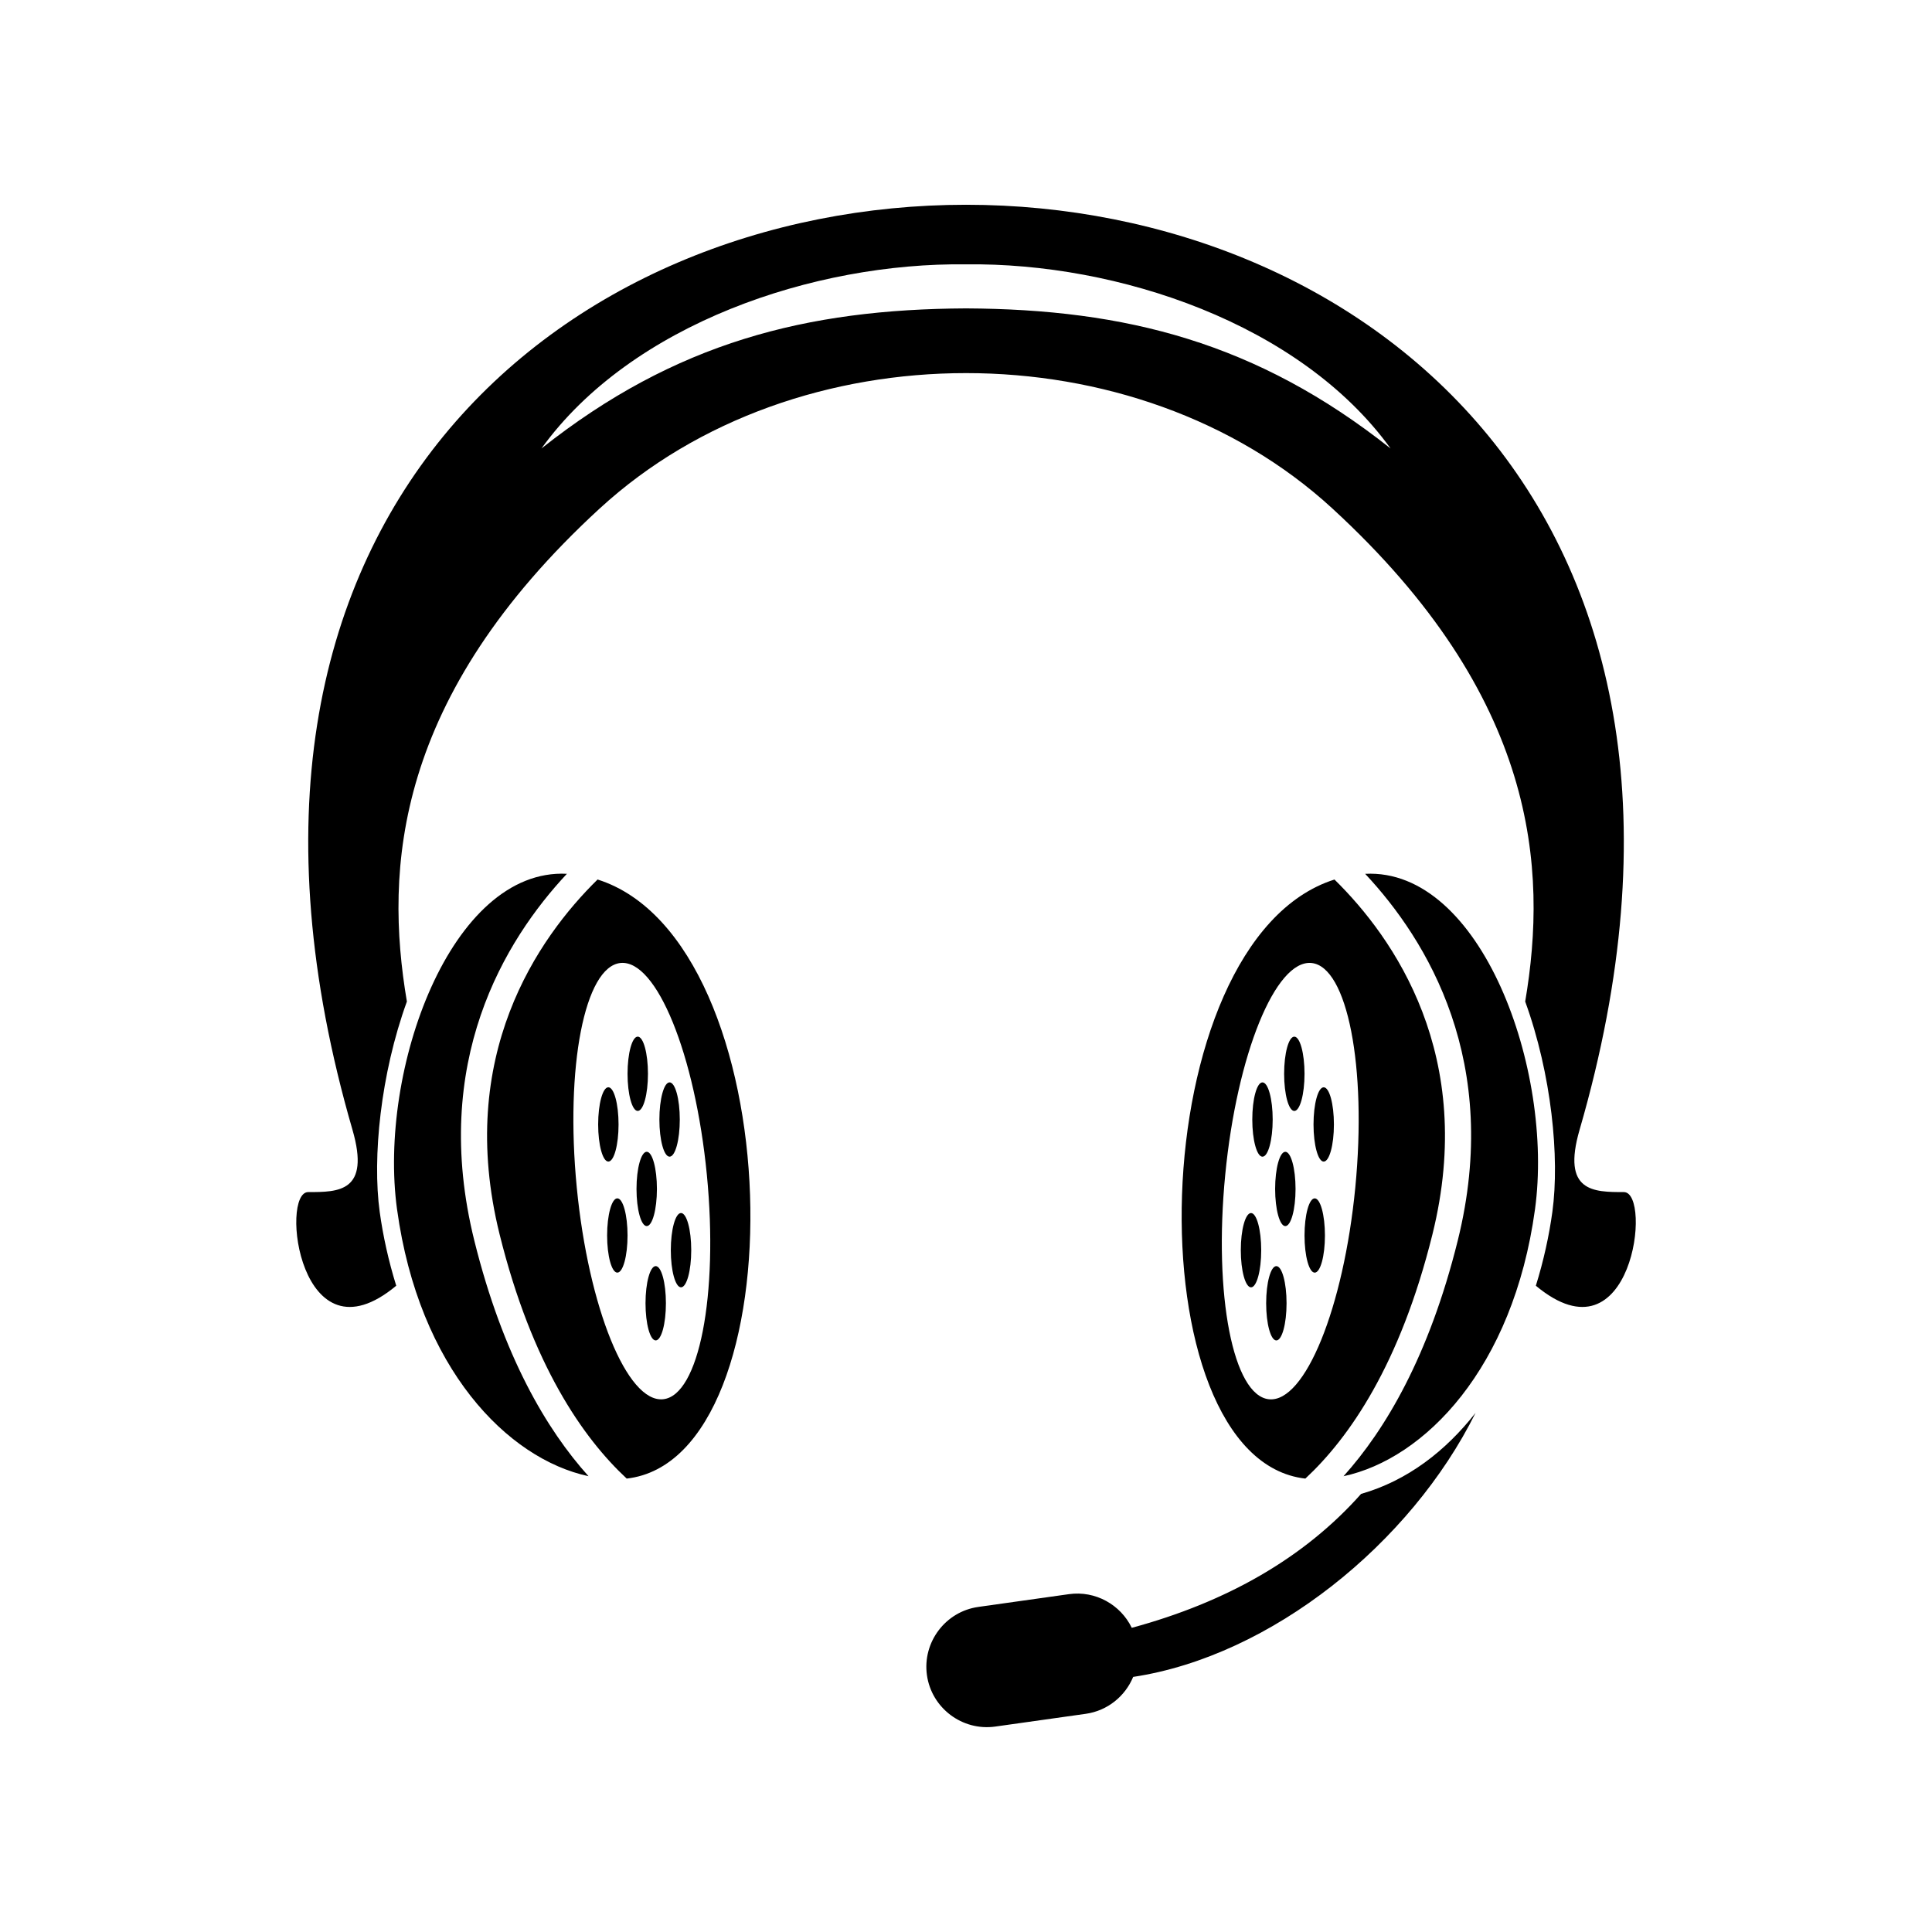 <?xml version="1.0" encoding="UTF-8"?>
<!-- Uploaded to: ICON Repo, www.svgrepo.com, Generator: ICON Repo Mixer Tools -->
<svg fill="#000000" width="800px" height="800px" version="1.1" viewBox="144 144 512 512" xmlns="http://www.w3.org/2000/svg">
 <path d="m302.95 278.73c-54.418 50.008-57.098 95.461-51.121 130.69-6.984 19.215-9.176 41.363-7.203 55.75 0.867 6.312 2.328 12.953 4.379 19.562-25.598 21.312-30.883-24.816-23.328-24.816 7.992 0 16.523 0 11.73-16.52-94.867-326.84 420.08-326.84 325.2 0-4.793 16.52 3.738 16.52 11.73 16.52 7.562 0 2.273 46.129-23.32 24.816 2.055-6.609 3.508-13.25 4.375-19.562 1.977-14.391-0.223-36.535-7.199-55.75 5.977-35.23 3.293-80.684-51.125-130.69-52.027-47.805-142.08-47.805-194.11 0zm100.32 291.12 24-3.379c7.047-0.996 13.715 2.816 16.66 8.918 25.051-6.781 45.664-18.465 60.773-35.488 12.352-3.535 22.426-11.41 30.328-21.469-17.168 34.578-54.133 64.441-90.73 69.965-2.102 5.078-6.75 8.961-12.566 9.785l-23.992 3.379c-8.727 1.223-16.859-4.902-18.094-13.621-1.23-8.723 4.898-16.863 13.613-18.086zm72.266-104.38c-1.496 0-2.711 4.41-2.711 9.844 0 5.438 1.215 9.844 2.711 9.844 1.492 0 2.699-4.41 2.699-9.844 0-5.438-1.211-9.844-2.699-9.844zm6.707 14.066c-1.492 0-2.699 4.41-2.699 9.844 0 5.438 1.211 9.848 2.699 9.848 1.5 0 2.707-4.414 2.707-9.848 0-5.438-1.203-9.844-2.707-9.844zm10.168-17.957c-1.492 0-2.699 4.402-2.699 9.84 0 5.441 1.211 9.844 2.699 9.844 1.5 0 2.711-4.402 2.711-9.844 0-5.438-1.211-9.84-2.711-9.84zm-7.789-12.34c-1.492 0-2.699 4.41-2.699 9.844 0 5.438 1.211 9.848 2.699 9.848 1.496 0 2.711-4.414 2.711-9.848 0-5.438-1.215-9.844-2.711-9.844zm-6.055-18.395c-1.492 0-2.699 4.414-2.699 9.844 0 5.441 1.211 9.848 2.699 9.848 1.5 0 2.707-4.41 2.707-9.848 0-5.43-1.203-9.844-2.707-9.844zm8.438-12.117c-1.496 0-2.699 4.41-2.699 9.844 0 5.438 1.203 9.844 2.699 9.844s2.707-4.41 2.707-9.844c0-5.438-1.211-9.844-2.707-9.844zm7.789 13.418c-1.496 0-2.699 4.41-2.699 9.848 0 5.43 1.203 9.84 2.699 9.84 1.5 0 2.707-4.41 2.707-9.84 0-5.441-1.203-9.848-2.707-9.848zm55.988 32.387c-5.785 42.113-29.281 66.102-50.734 70.68 11.062-12.293 22.652-31.762 30.27-62.445 11.73-47.262-8.066-79.602-24.539-97.195 30.707-1.566 50.094 51.918 45.004 88.961zm-59.234-65.328c-9.527-0.922-19.754 24.207-22.852 56.133-3.113 31.922 2.09 58.562 11.609 59.484 9.527 0.934 19.754-24.203 22.863-56.129 3.098-31.926-2.102-58.559-11.617-59.488zm-1.621 136.64c-46.039-5.223-43.68-142.49 7.723-158.76 15.781 15.496 37.695 46.742 25.961 94.031-8.578 34.586-22.094 53.953-33.684 64.73zm-165.45-70.379c1.496 0 2.707 4.41 2.707 9.844 0 5.438-1.211 9.844-2.707 9.844-1.496 0-2.707-4.41-2.707-9.844 0-5.438 1.211-9.844 2.707-9.844zm-6.711 14.066c1.5 0 2.707 4.41 2.707 9.844 0 5.438-1.203 9.848-2.707 9.848-1.492 0-2.699-4.414-2.699-9.848 0-5.438 1.211-9.844 2.699-9.844zm-10.168-17.957c1.496 0 2.707 4.402 2.707 9.84 0 5.441-1.211 9.844-2.707 9.844s-2.707-4.402-2.707-9.844c0-5.438 1.211-9.84 2.707-9.84zm7.793-12.34c1.492 0 2.699 4.41 2.699 9.844 0 5.438-1.211 9.848-2.699 9.848-1.5 0-2.711-4.414-2.711-9.848 0-5.438 1.211-9.844 2.711-9.844zm6.051-18.395c1.5 0 2.707 4.414 2.707 9.844 0 5.441-1.203 9.848-2.707 9.848-1.492 0-2.699-4.41-2.699-9.848 0-5.43 1.211-9.844 2.699-9.844zm-8.438-12.117c1.5 0 2.711 4.41 2.711 9.844 0 5.438-1.211 9.844-2.711 9.844-1.492 0-2.699-4.41-2.699-9.844 0-5.438 1.211-9.844 2.699-9.844zm-7.789 13.418c1.5 0 2.707 4.41 2.707 9.848 0 5.43-1.203 9.84-2.707 9.84-1.492 0-2.699-4.41-2.699-9.84 0-5.441 1.211-9.848 2.699-9.848zm-55.988 32.387c5.789 42.113 29.285 66.102 50.734 70.68-11.062-12.293-22.652-31.762-30.266-62.445-11.73-47.262 8.07-79.602 24.539-97.195-30.711-1.566-50.094 51.918-45.012 88.961zm59.238-65.328c9.523-0.922 19.754 24.207 22.859 56.133 3.109 31.922-2.098 58.562-11.617 59.484-9.523 0.934-19.75-24.203-22.859-56.129-3.102-31.926 2.098-58.559 11.617-59.488zm1.617 136.64c46.047-5.223 43.684-142.49-7.719-158.76-15.781 15.496-37.695 46.742-25.965 94.031 8.578 34.586 22.094 53.953 33.684 64.73zm-22.59-272.99c23.902-33.102 72.328-49.297 112.51-48.793 40.184-0.504 88.609 15.695 112.51 48.793-35.473-28.129-70.27-36.914-112.51-37.121-42.238 0.207-77.039 8.992-112.51 37.121z" fill-rule="evenodd"/>
</svg>